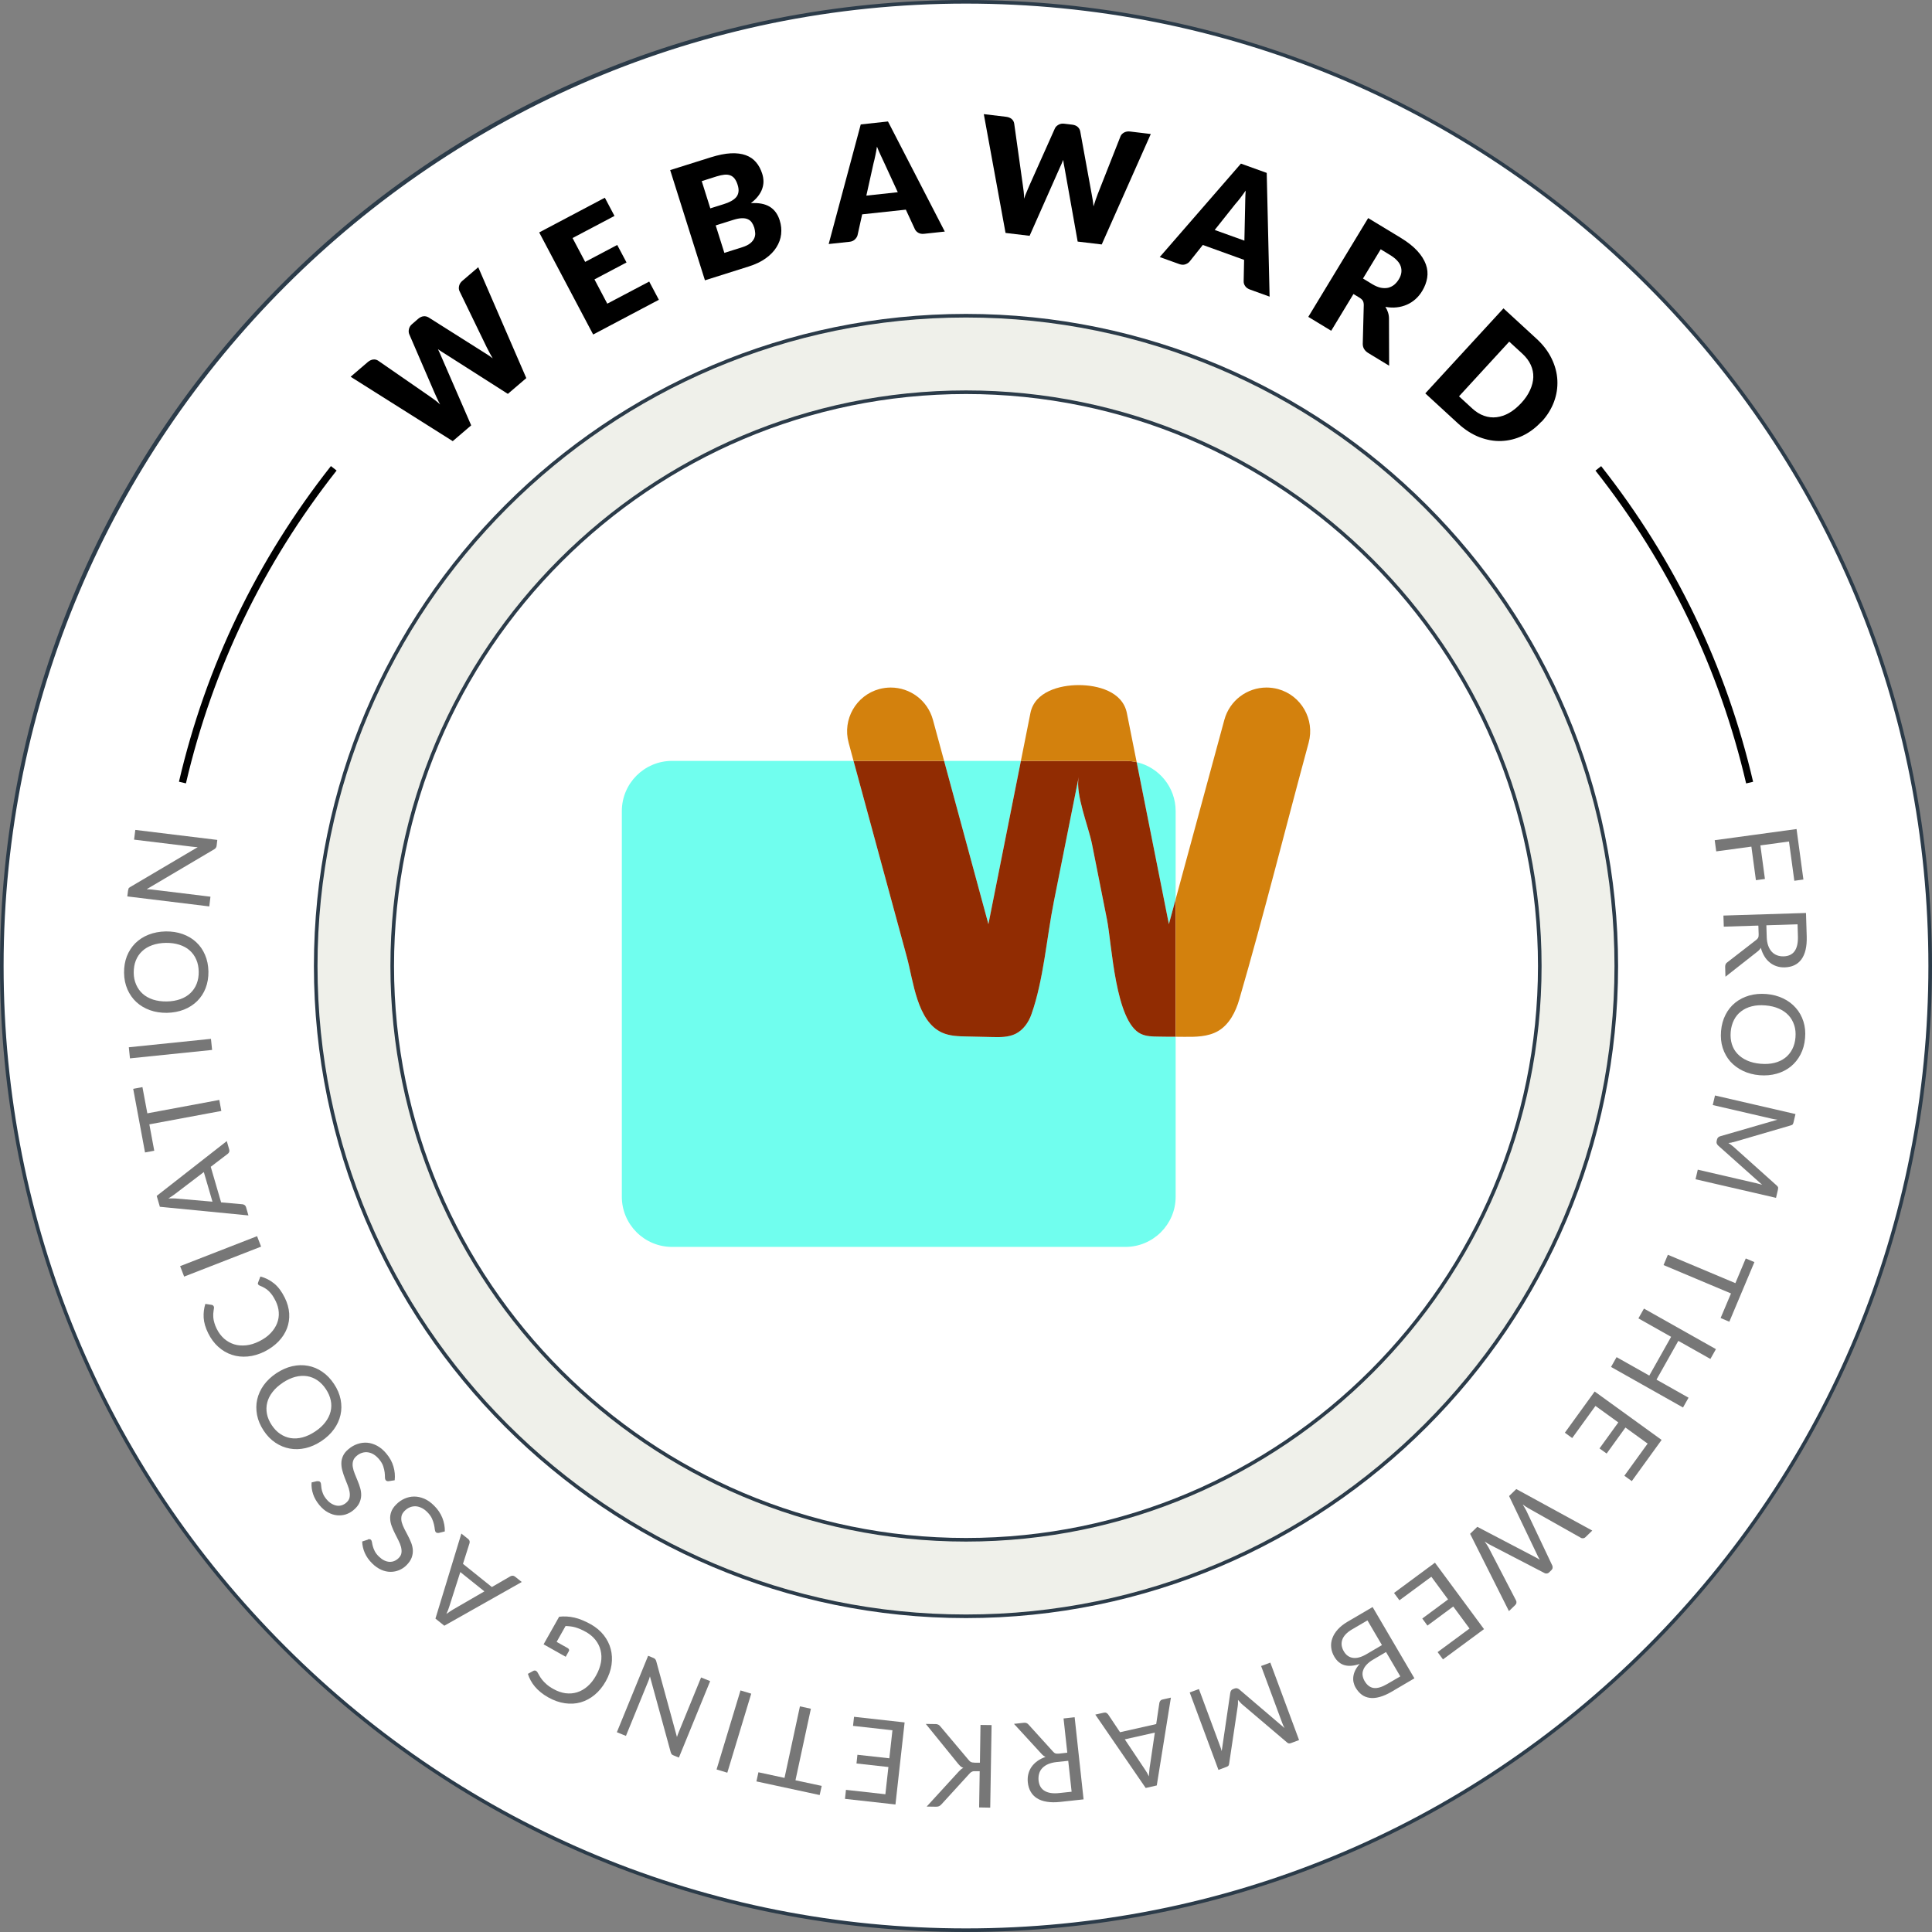 <?xml version="1.0" encoding="UTF-8"?><svg id="Layer_2" xmlns="http://www.w3.org/2000/svg" width="268.16" height="268.16" viewBox="0 0 268.16 268.16"><rect x="0" y="0" width="268.16" height="268.16" fill="#808080" stroke="none"/><defs><style>.cls-1{fill:#fff;}.cls-2{fill:#eff0ea;}.cls-3{fill:#70feee;}.cls-4{fill:#912c02;}.cls-5{fill:#d3810d;}.cls-6{fill:#2b3b49;}.cls-7{fill:#777;}</style></defs><g id="Layer_1-2"><g><g><circle class="cls-1" cx="134.08" cy="134.08" r="133.83"/><path class="cls-6" d="M134.08,268.16c-35.81,0-69.49-13.95-94.81-39.27C13.95,203.57,0,169.9,0,134.08S13.95,64.6,39.27,39.27C64.6,13.95,98.27,0,134.08,0s69.49,13.95,94.81,39.27c25.32,25.32,39.27,59,39.27,94.81s-13.95,69.49-39.27,94.81c-25.32,25.32-59,39.27-94.81,39.27ZM134.08,.5C60.42,.5,.5,60.42,.5,134.08c0,35.68,13.89,69.23,39.12,94.46s58.78,39.12,94.46,39.12,69.23-13.89,94.46-39.12,39.12-58.78,39.12-94.46-13.89-69.23-39.12-94.46S169.76,.5,134.08,.5Z"/></g><g><circle class="cls-2" cx="134.08" cy="134.08" r="90.26"/><path class="cls-6" d="M134.08,224.59c-49.91,0-90.51-40.6-90.51-90.51S84.18,43.57,134.08,43.57s90.51,40.6,90.51,90.51-40.6,90.51-90.51,90.51Zm0-180.52c-49.63,0-90.01,40.38-90.01,90.01s40.38,90.01,90.01,90.01,90.01-40.38,90.01-90.01-40.38-90.01-90.01-90.01Z"/></g><g><path d="M48.67,52.29l2.37-2.03c.25-.21,.5-.33,.76-.36,.26-.03,.49,.03,.7,.17l7.11,4.92c.23,.16,.48,.33,.73,.52,.26,.19,.51,.4,.75,.63-.17-.31-.32-.61-.45-.9-.13-.29-.25-.56-.37-.82l-3.47-8.04c-.08-.2-.1-.43-.04-.7,.06-.27,.2-.5,.44-.7l.83-.72c.25-.21,.49-.33,.75-.36,.25-.03,.49,.03,.71,.16l7.39,4.67c.23,.14,.47,.29,.73,.46,.26,.16,.52,.35,.78,.55-.17-.28-.32-.56-.46-.82-.14-.26-.27-.51-.39-.75l-3.77-7.78c-.09-.2-.11-.43-.05-.7s.21-.5,.44-.7l2.22-1.9,6.67,15.39-2.56,2.19-8.75-5.58c-.14-.08-.29-.18-.45-.28s-.33-.22-.5-.34c.09,.19,.18,.37,.26,.55,.08,.17,.15,.34,.21,.49l4.14,9.53-2.56,2.19-14.19-8.95Z"/><path d="M83.95,27.44l1.34,2.53-5.82,3.07,1.75,3.31,4.45-2.35,1.29,2.43-4.45,2.35,1.78,3.37,5.82-3.07,1.34,2.53-9.12,4.82-7.49-14.17,9.12-4.82Z"/><path d="M97.84,38.89l-4.82-15.28,5.62-1.77c1.06-.33,1.99-.52,2.79-.56,.8-.04,1.5,.05,2.08,.26s1.06,.54,1.43,.98c.38,.44,.66,.98,.86,1.61,.11,.34,.16,.69,.17,1.04,0,.35-.06,.7-.18,1.04-.12,.35-.31,.68-.57,1.02s-.59,.65-1,.97c1.08-.07,1.95,.09,2.61,.49,.66,.4,1.12,1.03,1.39,1.89,.21,.65,.27,1.29,.2,1.93s-.29,1.24-.65,1.81c-.35,.57-.85,1.08-1.49,1.54-.64,.46-1.42,.83-2.33,1.12l-6.11,1.93Zm.75-9.97l1.85-.58c.39-.12,.74-.26,1.03-.42s.53-.34,.71-.55c.18-.21,.28-.46,.32-.74s0-.61-.12-.98c-.11-.36-.26-.65-.42-.86s-.37-.36-.6-.45c-.24-.09-.51-.12-.82-.09-.31,.03-.66,.11-1.06,.23l-2.08,.66,1.19,3.78Zm.75,2.37l1.2,3.81,2.5-.79c.47-.15,.83-.33,1.09-.54,.26-.21,.44-.44,.55-.68,.11-.24,.16-.49,.14-.75s-.06-.51-.13-.75c-.09-.28-.21-.52-.35-.72-.14-.2-.33-.35-.56-.45-.23-.1-.5-.14-.82-.13s-.7,.08-1.15,.22l-2.48,.78Z"/><path d="M131.15,32.14l-2.87,.31c-.32,.04-.59-.01-.82-.14-.22-.13-.39-.3-.49-.53l-1.24-2.68-6.06,.65-.64,2.88c-.05,.21-.17,.41-.37,.6-.19,.19-.44,.3-.75,.33l-2.89,.31,4.45-16.6,3.78-.41,7.88,15.27Zm-10.89-4.99l4.35-.47-1.94-4.21c-.12-.27-.27-.58-.44-.94-.17-.36-.34-.75-.51-1.18-.07,.46-.14,.88-.23,1.27-.08,.39-.16,.73-.24,1.02l-1,4.5Z"/><path d="M136.54,15.84l3.1,.37c.32,.04,.58,.14,.78,.31s.31,.38,.35,.63l1.2,8.56c.04,.28,.08,.57,.12,.89s.05,.64,.05,.98c.11-.33,.23-.65,.36-.94,.12-.29,.24-.57,.35-.83l3.57-7.99c.09-.2,.25-.36,.49-.5s.5-.19,.81-.15l1.09,.13c.32,.04,.58,.14,.77,.31,.19,.17,.31,.38,.36,.64l1.57,8.61c.05,.26,.1,.55,.15,.84,.05,.3,.09,.61,.12,.95,.1-.31,.19-.61,.29-.9,.1-.28,.19-.55,.29-.8l3.17-8.04c.08-.2,.24-.37,.48-.51,.24-.13,.51-.18,.81-.15l2.91,.35-6.81,15.33-3.34-.4-1.82-10.22c-.03-.16-.07-.33-.1-.52-.03-.19-.06-.39-.09-.6-.08,.2-.15,.38-.23,.56s-.15,.34-.22,.48l-4.21,9.5-3.34-.4-3.02-16.5Z"/><path d="M176.21,41.17l-2.71-.98c-.3-.11-.53-.27-.67-.48-.15-.21-.22-.44-.21-.69l.06-2.95-5.73-2.07-1.84,2.31c-.14,.17-.34,.29-.59,.38s-.53,.07-.82-.03l-2.73-.98,11.27-12.97,3.58,1.29,.4,17.18Zm-7.61-9.25l4.12,1.48,.1-4.63c0-.29,.01-.64,.02-1.04,0-.4,.03-.83,.06-1.28-.26,.38-.52,.73-.76,1.05-.25,.32-.47,.59-.67,.81l-2.87,3.61Z"/><path d="M187.84,40.84l-3.07,5.07-3.18-1.93,8.31-13.71,4.46,2.7c.99,.6,1.77,1.21,2.35,1.84,.58,.63,.97,1.26,1.2,1.89s.28,1.26,.18,1.87-.33,1.22-.68,1.8c-.27,.45-.58,.83-.94,1.15-.36,.32-.76,.58-1.2,.77-.44,.19-.91,.32-1.41,.37-.5,.06-1.03,.03-1.57-.07,.15,.24,.27,.49,.36,.76,.09,.27,.14,.56,.14,.87l.02,6.54-2.88-1.75c-.53-.32-.79-.76-.78-1.3l.14-5.36c0-.24-.04-.43-.12-.59-.09-.16-.26-.31-.5-.46l-.81-.49Zm1.33-2.19l1.28,.78c.43,.26,.83,.43,1.21,.51,.37,.07,.71,.07,1.02,0,.31-.08,.59-.22,.84-.42,.25-.21,.46-.46,.64-.76,.37-.6,.45-1.19,.27-1.77-.19-.58-.69-1.11-1.51-1.61l-1.28-.78-2.46,4.06Z"/><path d="M213.95,58.52c-.78,.85-1.65,1.5-2.61,1.96-.96,.45-1.94,.69-2.96,.73-1.02,.04-2.04-.15-3.06-.54-1.02-.4-1.99-1.02-2.91-1.86l-4.58-4.21,10.85-11.8,4.58,4.21c.92,.84,1.62,1.76,2.1,2.75,.48,.99,.75,1.99,.8,3.01,.05,1.02-.1,2.02-.47,3.01s-.94,1.91-1.72,2.76Zm-2.8-2.58c.54-.58,.94-1.18,1.22-1.79,.28-.61,.43-1.21,.45-1.79,.02-.59-.1-1.16-.35-1.71s-.64-1.07-1.16-1.55l-1.83-1.68-6.97,7.59,1.83,1.68c.52,.48,1.07,.82,1.64,1.02,.57,.2,1.15,.27,1.73,.2,.58-.07,1.17-.26,1.75-.59s1.14-.79,1.69-1.38Z"/></g><g><path class="cls-7" d="M250.3,122.08l-1.25,.17-.74-5.45-3.97,.54,.63,4.66-1.25,.17-.63-4.66-4.88,.66-.21-1.55,11.36-1.55,.95,7Z"/><path class="cls-7" d="M244.04,128.47l-4.78,.15-.05-1.54,11.46-.36,.1,3.24c.02,.72-.03,1.35-.16,1.89-.13,.53-.33,.98-.59,1.33-.27,.35-.59,.62-.98,.8s-.82,.27-1.31,.29c-.41,.01-.79-.04-1.14-.16-.36-.12-.68-.29-.96-.53-.29-.23-.54-.52-.74-.86-.21-.34-.37-.73-.49-1.17-.11,.2-.26,.37-.47,.53l-4.44,3.49-.04-1.38c0-.28,.09-.49,.31-.63l4-3.1c.12-.09,.21-.2,.27-.3,.05-.11,.08-.27,.07-.48l-.04-1.18Zm1.13-.04l.05,1.62c.01,.45,.08,.85,.2,1.19,.12,.34,.28,.62,.49,.85,.21,.23,.45,.39,.73,.5,.28,.11,.59,.16,.93,.15,.68-.02,1.19-.26,1.52-.72s.48-1.14,.46-2.03l-.05-1.7-4.33,.14Z"/><path class="cls-7" d="M244.23,149.24c-.86-.07-1.63-.28-2.32-.61-.69-.33-1.27-.77-1.75-1.3-.47-.54-.82-1.17-1.05-1.88-.23-.72-.3-1.5-.23-2.34,.07-.84,.28-1.59,.62-2.26,.34-.67,.79-1.23,1.35-1.68,.56-.45,1.21-.78,1.94-.99,.74-.21,1.53-.28,2.39-.21,.86,.07,1.63,.28,2.32,.61,.69,.33,1.28,.77,1.75,1.31,.48,.54,.83,1.16,1.06,1.88,.23,.72,.31,1.49,.23,2.33-.07,.84-.28,1.59-.63,2.26-.35,.67-.8,1.23-1.36,1.68-.56,.45-1.21,.78-1.95,.99-.74,.21-1.54,.28-2.39,.21Zm.14-1.59c.7,.06,1.34,.02,1.91-.12,.57-.14,1.07-.38,1.48-.69s.75-.72,1-1.2,.4-1.03,.45-1.65c.05-.61,0-1.17-.17-1.69s-.42-.97-.78-1.36-.8-.7-1.34-.94c-.54-.24-1.16-.39-1.87-.45-.7-.06-1.34-.02-1.91,.13-.57,.14-1.07,.38-1.48,.7-.42,.32-.75,.72-.99,1.2s-.4,1.03-.45,1.64c-.05,.62,0,1.18,.16,1.7s.42,.97,.78,1.35c.36,.38,.8,.69,1.34,.93,.54,.24,1.16,.39,1.86,.45Z"/><path class="cls-7" d="M240.35,158.59c-.15,.02-.3,.04-.45,.06,.13,.08,.26,.17,.38,.26,.12,.09,.24,.18,.36,.29l5.99,5.37c.1,.1,.16,.18,.17,.26,0,.08,0,.19-.03,.32l-.26,1.11-11.17-2.58,.31-1.33,8.21,1.9c.11,.02,.22,.05,.35,.09,.12,.03,.25,.07,.38,.11l-6.1-5.44c-.2-.18-.28-.39-.22-.63l.05-.22c.05-.23,.21-.39,.48-.46l7.91-2.29c-.14-.02-.27-.04-.41-.06-.13-.02-.25-.05-.36-.07l-8.21-1.9,.31-1.33,11.17,2.58-.26,1.11c-.03,.13-.07,.24-.11,.3-.04,.07-.13,.12-.27,.16l-7.77,2.27c-.14,.04-.29,.08-.44,.1Z"/><path class="cls-7" d="M240.02,183.45l-1.2-.51,1.44-3.41-9.36-3.94,.6-1.43,9.37,3.94,1.44-3.43,1.2,.51-3.48,8.27Z"/><path class="cls-7" d="M223.61,189.73l.77-1.36,4.54,2.56,3.03-5.38-4.54-2.56,.77-1.36,9.99,5.63-.77,1.36-4.45-2.51-3.03,5.38,4.45,2.51-.77,1.36-9.99-5.63Z"/><path class="cls-7" d="M226.48,205.57l-1.02-.74,3.23-4.46-3.08-2.23-2.61,3.61-.99-.71,2.61-3.61-3.17-2.29-3.23,4.46-1.02-.74,4.14-5.72,9.29,6.72-4.14,5.72Z"/><path class="cls-7" d="M221,212.45l-.93,.9c-.1,.1-.21,.15-.32,.16-.11,.01-.22,0-.32-.06l-7.24-4.08c-.13-.07-.27-.16-.41-.25s-.28-.2-.43-.3c.1,.16,.19,.31,.28,.46s.17,.29,.23,.42l3.6,7.6c.04,.09,.05,.19,.04,.31-.01,.12-.07,.23-.16,.32l-.32,.31c-.1,.1-.21,.15-.32,.16-.11,.01-.22,0-.32-.06l-7.46-3.87c-.26-.13-.54-.3-.85-.51,.1,.15,.2,.29,.29,.42,.09,.13,.17,.27,.24,.39l3.83,7.38c.05,.09,.06,.19,.05,.31-.01,.12-.07,.22-.17,.32l-.87,.84-5.39-10.73,1-.97,8.16,4.27c.16,.08,.33,.18,.52,.3-.05-.1-.11-.19-.16-.27-.05-.09-.1-.17-.13-.25l-3.98-8.32,1-.97,10.54,5.76Z"/><path class="cls-7" d="M200.29,230.33l-.75-1.02,4.43-3.27-2.26-3.06-3.58,2.65-.72-.98,3.58-2.65-2.32-3.15-4.43,3.27-.75-1.02,5.68-4.2,6.81,9.22-5.68,4.19Z"/><path class="cls-7" d="M190.52,223.06l5.8,9.89-3.15,1.85c-.61,.36-1.17,.6-1.68,.74s-.97,.18-1.38,.12c-.41-.06-.78-.2-1.1-.44s-.6-.56-.84-.96c-.14-.24-.24-.5-.3-.77-.06-.27-.06-.55-.02-.83,.04-.28,.13-.57,.28-.86s.34-.57,.6-.85c-.81,.28-1.5,.34-2.09,.18-.59-.16-1.06-.55-1.43-1.17-.25-.42-.39-.85-.44-1.28-.05-.44,0-.86,.16-1.29,.15-.42,.4-.83,.75-1.22,.35-.39,.8-.74,1.35-1.07l3.5-2.05Zm1.3,5.29l-2.02-3.44-2.14,1.25c-.38,.22-.68,.46-.91,.71-.22,.25-.38,.5-.46,.77-.08,.26-.1,.53-.06,.79,.05,.27,.14,.53,.3,.79,.3,.51,.72,.81,1.25,.89,.54,.08,1.17-.09,1.9-.52l2.13-1.25Zm.56,.95l-1.77,1.04c-.38,.22-.68,.45-.91,.7-.23,.24-.39,.49-.48,.75-.1,.25-.13,.51-.09,.77s.13,.52,.27,.76c.34,.58,.76,.9,1.27,.97s1.13-.12,1.87-.55l1.82-1.06-1.98-3.38Z"/><path class="cls-7" d="M172.13,236.28c-.1-.11-.2-.23-.3-.34,0,.16,0,.31,0,.46,0,.15-.02,.3-.04,.46l-1.19,7.96c-.02,.14-.06,.23-.12,.29-.06,.05-.16,.1-.29,.15l-1.07,.4-3.99-10.75,1.28-.47,2.93,7.9c.04,.11,.08,.22,.12,.34,.04,.12,.08,.25,.11,.38l1.19-8.09c.04-.27,.17-.45,.4-.53l.21-.08c.22-.08,.44-.04,.65,.14l6.27,5.35c-.06-.12-.12-.25-.18-.37s-.1-.24-.14-.34l-2.93-7.9,1.28-.47,3.99,10.75-1.07,.4c-.13,.05-.23,.07-.31,.07s-.17-.04-.28-.13l-6.17-5.24c-.12-.09-.22-.2-.32-.31Z"/><path class="cls-7" d="M152.04,237.98l1.17-.26c.14-.03,.25-.02,.35,.03,.1,.05,.18,.12,.25,.21l1.65,2.47,5.02-1.13,.44-2.94c.02-.1,.06-.2,.13-.29s.17-.15,.3-.18l1.17-.26-1.96,12.19-1.54,.35-6.99-10.18Zm8.26,2.5l-4.18,.94,2.78,4.16c.18,.25,.37,.58,.57,.98,0-.23,.02-.43,.04-.63,.01-.19,.03-.36,.05-.51l.73-4.94Z"/><path class="cls-7" d="M148.14,243.28l-.52-4.76,1.54-.17,1.24,11.4-3.22,.35c-.72,.08-1.35,.07-1.89-.02-.54-.09-1-.25-1.37-.49-.37-.24-.66-.54-.87-.92-.21-.37-.34-.8-.39-1.28-.04-.4-.02-.79,.07-1.15,.09-.36,.24-.7,.45-1s.48-.57,.81-.81c.33-.23,.7-.43,1.13-.57-.2-.09-.39-.23-.56-.43l-3.82-4.16,1.37-.15c.28-.03,.5,.06,.66,.26l3.4,3.75c.1,.12,.21,.2,.32,.24s.27,.05,.49,.03l1.17-.13Zm.12,1.12l-1.61,.17c-.45,.05-.84,.15-1.17,.29s-.6,.33-.81,.55c-.21,.22-.36,.48-.44,.77s-.11,.6-.08,.93c.07,.68,.35,1.17,.84,1.46,.49,.3,1.17,.4,2.06,.3l1.69-.18-.47-4.3Z"/><path class="cls-7" d="M136,245.84h-.58c-.2-.01-.36,0-.49,.06-.12,.05-.24,.13-.34,.25l-3.89,4.26c-.12,.13-.23,.22-.34,.28-.11,.05-.25,.08-.42,.08l-1.32-.02,4.45-4.86c.11-.12,.22-.22,.32-.31,.1-.08,.21-.15,.32-.2-.15-.05-.28-.12-.39-.22s-.23-.22-.35-.37l-4.47-5.51,1.34,.02c.1,0,.19,.01,.25,.03,.07,.02,.13,.04,.18,.07,.05,.03,.1,.06,.14,.11,.04,.04,.08,.09,.13,.14l3.89,4.62c.06,.07,.11,.12,.16,.17s.11,.09,.17,.12c.07,.03,.14,.06,.23,.07s.2,.02,.32,.03h.7l.08-5.24,1.54,.02-.19,11.46-1.54-.03,.08-5.02Z"/><path class="cls-7" d="M117.28,249.69l.14-1.26,5.47,.61,.42-3.78-4.43-.49,.13-1.21,4.43,.49,.43-3.89-5.47-.61,.14-1.26,7.02,.78-1.27,11.39-7.02-.78Z"/><path class="cls-7" d="M104.99,247.26l.28-1.27,3.62,.78,2.14-9.93,1.52,.33-2.14,9.93,3.64,.78-.28,1.27-8.77-1.89Z"/><path class="cls-7" d="M102.78,234.63l1.49,.45-3.32,10.97-1.49-.45,3.32-10.97Z"/><path class="cls-7" d="M93.22,243.47c-.05-.06-.09-.15-.13-.28l-2.88-10.51c-.04,.13-.08,.26-.12,.39-.04,.12-.09,.24-.14,.35l-3.07,7.52-1.26-.51,4.34-10.61,.73,.3c.11,.05,.2,.1,.26,.18,.06,.07,.11,.17,.14,.29l2.87,10.5c.04-.13,.08-.25,.13-.37,.04-.12,.08-.23,.13-.33l3.09-7.56,1.26,.51-4.34,10.61-.74-.3c-.13-.05-.22-.11-.27-.17Z"/><path class="cls-7" d="M81.3,226.5c-.27-.15-.52-.28-.76-.38-.24-.1-.47-.18-.7-.25-.23-.06-.45-.11-.67-.13-.22-.03-.44-.04-.67-.05l-1.24,2.2,1.55,.87c.09,.05,.14,.12,.17,.2,.03,.08,.02,.16-.03,.23l-.43,.77-3.07-1.73,2.16-3.83c.35-.04,.7-.05,1.05-.03s.7,.07,1.06,.15c.36,.08,.73,.2,1.11,.36,.38,.15,.77,.35,1.19,.58,.72,.41,1.32,.91,1.78,1.5,.46,.59,.79,1.23,.97,1.93,.18,.69,.22,1.42,.11,2.19-.11,.76-.38,1.52-.8,2.28-.43,.76-.94,1.39-1.54,1.88-.59,.49-1.24,.84-1.93,1.04-.7,.2-1.43,.24-2.2,.13-.77-.11-1.54-.38-2.32-.82-.39-.22-.75-.46-1.05-.71-.31-.25-.57-.51-.8-.78-.23-.27-.42-.56-.58-.85s-.29-.6-.39-.92l.73-.4c.15-.08,.29-.08,.41-.01,.07,.04,.14,.11,.2,.21,.08,.13,.17,.28,.26,.46,.09,.17,.22,.36,.38,.56,.16,.2,.36,.41,.61,.63,.25,.22,.56,.44,.95,.65,.56,.32,1.12,.51,1.68,.59,.56,.07,1.09,.03,1.61-.13,.51-.16,.99-.43,1.44-.82,.45-.39,.84-.88,1.18-1.49,.36-.63,.58-1.25,.69-1.84s.08-1.16-.05-1.68c-.13-.53-.37-1.01-.71-1.44s-.79-.8-1.32-1.11Z"/><path class="cls-7" d="M64.04,212.86l.94,.75c.11,.09,.17,.18,.2,.29,.02,.11,.02,.22-.02,.33l-.9,2.83,4.01,3.22,2.57-1.49c.09-.05,.19-.08,.31-.08,.12,0,.23,.04,.33,.12l.94,.75-10.75,6.07-1.23-.99,3.6-11.81Zm3.19,8.02l-3.34-2.68-1.52,4.76c-.09,.3-.22,.65-.41,1.06,.18-.13,.35-.25,.51-.36s.3-.2,.43-.27l4.32-2.5Z"/><path class="cls-7" d="M51.08,213.66c.09-.02,.17-.03,.23-.02,.07,0,.13,.04,.19,.1,.06,.06,.11,.17,.13,.32,.02,.15,.06,.33,.11,.53s.14,.43,.26,.68c.12,.25,.31,.5,.57,.76,.25,.24,.5,.43,.75,.55,.25,.12,.5,.19,.74,.2,.24,.01,.47-.03,.68-.12s.41-.22,.59-.4c.23-.23,.36-.47,.39-.73,.04-.26,.01-.53-.06-.82-.08-.29-.2-.59-.35-.89-.16-.31-.31-.63-.48-.95s-.31-.66-.44-.99-.21-.67-.23-1.01c-.03-.34,.02-.68,.14-1.02,.12-.34,.34-.68,.68-1.02,.35-.36,.74-.63,1.17-.82,.43-.19,.88-.29,1.34-.29,.46,0,.93,.1,1.4,.3s.92,.52,1.35,.95c.53,.52,.91,1.09,1.16,1.71,.24,.62,.36,1.25,.34,1.88l-.84,.21c-.07,.01-.14,0-.21,0-.07-.01-.13-.05-.19-.1-.08-.08-.13-.21-.15-.4-.02-.19-.05-.41-.11-.66-.05-.25-.15-.53-.28-.83-.13-.3-.36-.61-.67-.92-.26-.26-.53-.45-.81-.58-.28-.13-.55-.2-.82-.21-.27,0-.54,.04-.79,.15-.26,.11-.49,.27-.72,.5-.24,.25-.39,.5-.43,.77-.04,.27-.03,.55,.05,.83s.2,.58,.36,.89,.32,.62,.49,.94c.17,.32,.32,.65,.45,.98s.21,.67,.23,1.01c.02,.34-.03,.69-.16,1.05s-.37,.71-.73,1.07c-.29,.29-.62,.51-1,.67-.38,.16-.78,.24-1.2,.24-.42,0-.85-.09-1.28-.28s-.86-.48-1.26-.88c-.46-.45-.8-.93-1.03-1.45-.23-.52-.35-1.05-.37-1.6l.79-.26Z"/><path class="cls-7" d="M44.04,205.6c.09-.01,.17-.01,.24,0,.06,.02,.12,.06,.18,.12,.06,.07,.09,.18,.1,.33s.03,.33,.06,.54c.03,.21,.1,.45,.2,.7,.1,.26,.26,.53,.5,.81,.22,.27,.46,.47,.7,.61,.24,.14,.48,.23,.72,.27s.47,.02,.69-.05c.22-.07,.43-.18,.62-.35,.25-.21,.4-.44,.46-.69,.06-.26,.06-.53,.01-.83s-.14-.6-.27-.92c-.13-.32-.26-.65-.39-.99s-.25-.68-.34-1.03c-.1-.35-.14-.69-.14-1.03,0-.34,.08-.68,.23-1.01,.15-.33,.4-.65,.77-.95,.38-.32,.8-.56,1.25-.71,.45-.15,.9-.21,1.36-.17,.46,.04,.92,.19,1.37,.43,.45,.25,.87,.6,1.26,1.07,.48,.57,.81,1.17,.99,1.81,.19,.64,.24,1.27,.17,1.9l-.85,.13c-.07,0-.14,0-.21-.02s-.13-.06-.18-.12c-.07-.09-.11-.22-.11-.41,0-.19-.01-.41-.04-.67-.03-.26-.1-.54-.2-.86-.1-.31-.3-.64-.58-.98-.24-.28-.49-.5-.75-.66-.26-.16-.53-.25-.8-.29s-.54-.01-.8,.07c-.26,.08-.52,.22-.76,.43-.27,.22-.43,.47-.5,.73s-.08,.54-.03,.83c.05,.29,.14,.6,.27,.92,.13,.32,.27,.64,.4,.98,.14,.33,.26,.67,.36,1.02s.14,.69,.13,1.03-.1,.69-.26,1.03c-.16,.34-.44,.68-.83,1-.31,.26-.66,.45-1.05,.58-.39,.12-.8,.16-1.21,.12-.42-.04-.83-.17-1.25-.4-.42-.22-.81-.55-1.18-.99-.41-.49-.71-1-.89-1.54-.18-.54-.26-1.08-.21-1.63l.8-.19Z"/><path class="cls-7" d="M38.36,190.6c.72-.47,1.45-.8,2.2-.97,.75-.17,1.47-.19,2.18-.06,.71,.13,1.37,.4,1.99,.83,.62,.42,1.17,.99,1.63,1.69,.47,.7,.77,1.42,.92,2.16,.14,.74,.14,1.45-.02,2.15s-.46,1.36-.91,1.98c-.45,.62-1.03,1.17-1.75,1.65-.72,.47-1.45,.8-2.2,.97-.75,.17-1.48,.19-2.18,.06-.71-.13-1.37-.4-2-.82s-1.17-.98-1.63-1.68c-.46-.7-.77-1.42-.91-2.16-.14-.74-.14-1.46,.02-2.16,.16-.7,.46-1.36,.91-1.99,.45-.62,1.03-1.17,1.75-1.65Zm.88,1.33c-.59,.39-1.06,.82-1.42,1.29-.36,.47-.61,.96-.73,1.46-.13,.51-.14,1.03-.04,1.56,.1,.53,.33,1.06,.67,1.57,.34,.51,.73,.92,1.18,1.22,.45,.3,.94,.5,1.45,.58,.52,.08,1.06,.05,1.64-.1,.57-.15,1.15-.42,1.74-.81s1.06-.82,1.42-1.29,.6-.96,.73-1.47c.13-.51,.14-1.03,.03-1.56-.11-.53-.33-1.05-.67-1.56-.34-.52-.74-.93-1.18-1.23s-.93-.5-1.45-.58-1.06-.05-1.63,.1c-.57,.15-1.15,.42-1.74,.81Z"/><path class="cls-7" d="M35.82,178.27c-.04-.08-.04-.16,0-.25l.32-.84c.7,.18,1.33,.5,1.9,.96,.57,.46,1.06,1.12,1.48,1.97,.37,.74,.57,1.47,.62,2.2,.04,.73-.06,1.42-.31,2.07-.25,.65-.64,1.26-1.17,1.81-.53,.55-1.18,1.02-1.95,1.41-.77,.38-1.55,.61-2.32,.68-.77,.07-1.5,0-2.19-.23-.69-.22-1.32-.59-1.89-1.1-.57-.51-1.04-1.14-1.42-1.91-.37-.75-.58-1.46-.62-2.13s.04-1.31,.23-1.93l.86,.13c.06,0,.12,.03,.17,.06,.05,.03,.1,.08,.14,.16,.03,.06,.04,.14,.03,.23s-.03,.2-.05,.33-.04,.28-.05,.44,0,.36,.01,.57,.07,.44,.14,.7c.07,.26,.18,.54,.33,.84,.27,.55,.62,1,1.03,1.37,.42,.36,.88,.62,1.39,.78,.51,.16,1.07,.2,1.66,.14,.59-.06,1.2-.25,1.82-.56,.64-.32,1.17-.69,1.58-1.13,.41-.43,.71-.89,.9-1.38,.19-.49,.27-1,.23-1.52-.03-.52-.18-1.04-.42-1.54-.15-.31-.31-.57-.46-.8-.16-.23-.33-.42-.5-.59s-.37-.32-.58-.44-.43-.23-.69-.33c-.11-.05-.19-.11-.22-.18Z"/><path class="cls-7" d="M35.68,171.58l.56,1.45-10.68,4.16-.56-1.45,10.68-4.16Z"/><path class="cls-7" d="M31.48,158.39l.33,1.15c.04,.13,.04,.25,0,.35-.04,.1-.11,.19-.2,.26l-2.36,1.8,1.44,4.94,2.96,.26c.1,0,.2,.05,.3,.11,.1,.07,.16,.16,.2,.29l.33,1.15-12.29-1.2-.44-1.51,9.73-7.61Zm-1.99,8.4l-1.2-4.11-3.98,3.03c-.24,.19-.56,.4-.94,.63,.23,0,.44,0,.63,0,.19,0,.36,0,.51,.02l4.97,.43Z"/><path class="cls-7" d="M18.49,151.13l1.28-.24,.68,3.64,9.99-1.86,.28,1.53-9.99,1.86,.68,3.66-1.28,.24-1.64-8.82Z"/><path class="cls-7" d="M29.28,144.19l.16,1.54-11.4,1.17-.16-1.54,11.4-1.17Z"/><path class="cls-7" d="M22.99,129.28c.86-.01,1.65,.11,2.37,.37,.72,.26,1.35,.63,1.87,1.12,.53,.49,.94,1.08,1.23,1.77,.3,.69,.45,1.46,.47,2.3,.01,.84-.12,1.61-.39,2.31-.27,.7-.67,1.3-1.17,1.8-.51,.5-1.12,.9-1.83,1.18-.71,.28-1.5,.43-2.36,.45-.86,.01-1.65-.11-2.37-.37-.72-.26-1.35-.63-1.88-1.12-.53-.49-.94-1.08-1.24-1.76-.3-.69-.46-1.45-.47-2.3-.01-.84,.12-1.61,.39-2.31,.28-.7,.67-1.3,1.18-1.81,.51-.5,1.12-.9,1.84-1.18,.71-.28,1.5-.43,2.36-.45Zm.03,1.59c-.7,.01-1.33,.12-1.89,.32s-1.03,.48-1.41,.84c-.38,.36-.67,.79-.87,1.29-.2,.5-.29,1.07-.29,1.68,0,.61,.12,1.17,.34,1.67,.22,.5,.52,.92,.91,1.27,.39,.35,.87,.61,1.43,.8,.56,.18,1.2,.27,1.9,.26,.7-.01,1.33-.12,1.89-.32s1.02-.48,1.4-.84,.67-.79,.87-1.3,.29-1.06,.28-1.68c-.01-.62-.12-1.18-.34-1.67-.21-.5-.52-.92-.91-1.27s-.87-.61-1.43-.79c-.56-.18-1.19-.27-1.9-.26Z"/><path class="cls-7" d="M17.83,123.32c.04-.06,.12-.13,.24-.2l9.38-5.54c-.14,0-.27,0-.4-.02-.13-.01-.26-.02-.38-.04l-8.06-.98,.17-1.35,11.38,1.39-.09,.78c-.01,.12-.05,.22-.1,.3-.05,.08-.13,.15-.24,.22l-9.37,5.54c.13,0,.26,.01,.39,.02s.25,.02,.35,.03l8.11,.99-.16,1.35-11.38-1.39,.1-.79c.02-.14,.05-.24,.09-.3Z"/></g><g><circle class="cls-1" cx="134.08" cy="134.08" r="79.64"/><path class="cls-6" d="M134.08,213.97c-44.05,0-79.89-35.84-79.89-79.89S90.03,54.19,134.08,54.19s79.89,35.84,79.89,79.89-35.84,79.89-79.89,79.89Zm0-159.28c-43.78,0-79.39,35.61-79.39,79.39s35.61,79.39,79.39,79.39,79.39-35.61,79.39-79.39-35.61-79.39-79.39-79.39Z"/></g><g><g><polygon class="cls-3" points="141.7 105.61 137.19 128.27 131.04 105.61 141.7 105.61"/><path class="cls-3" d="M163.18,112.59v12.22l-.94,3.46-4.47-22.48c3.1,.71,5.41,3.48,5.41,6.8Z"/><path class="cls-3" d="M163.18,143.9v22.2c0,3.85-3.13,6.97-6.98,6.97h-62.91c-3.86,0-6.98-3.12-6.98-6.97v-53.51c0-3.86,3.12-6.98,6.98-6.98h25.18c1.33,4.88,2.66,9.76,3.98,14.65,1.14,4.19,2.28,8.38,3.42,12.58,.91,3.34,1.39,8.9,4.89,10.49,1.05,.47,2.23,.51,3.38,.53,1.19,.03,2.38,.06,3.56,.08,1.1,.03,2.24,.04,3.23-.43,1.09-.53,1.84-1.6,2.24-2.75,1.69-4.8,2.1-10.6,3.1-15.6,1.15-5.77,2.3-11.53,3.45-17.3-.48,2.41,1.37,6.87,1.85,9.3,.69,3.49,1.39,6.98,2.08,10.48,.68,3.41,1.13,14.17,4.7,15.86,.75,.36,1.61,.37,2.45,.38,.79,.01,1.58,.01,2.38,.02Z"/></g><path class="cls-4" d="M163.18,124.81v19.09c-.8,0-1.59,0-2.38-.02-.84-.01-1.7-.02-2.45-.38-3.57-1.69-4.02-12.45-4.7-15.86-.69-3.5-1.39-6.99-2.08-10.48-.48-2.43-2.33-6.89-1.85-9.3-1.15,5.77-2.3,11.53-3.45,17.3-1,5-1.41,10.8-3.1,15.6-.4,1.15-1.15,2.22-2.24,2.75-.99,.47-2.13,.46-3.23,.43-1.18-.02-2.37-.05-3.56-.08-1.15-.02-2.33-.06-3.38-.53-3.5-1.59-3.98-7.15-4.89-10.49-1.14-4.2-2.28-8.39-3.42-12.58-1.32-4.89-2.65-9.77-3.98-14.65h12.57l6.15,22.66,4.51-22.66h14.5c.54,0,1.06,.06,1.57,.18l4.47,22.48,.94-3.46Z"/><g><path class="cls-5" d="M131.04,105.61h-12.57c-.22-.84-.45-1.68-.68-2.52-.88-3.24,1.03-6.57,4.25-7.45,.53-.14,1.07-.21,1.6-.21,2.67,0,5.11,1.77,5.85,4.48l1.55,5.7Z"/><path class="cls-5" d="M157.77,105.79c-.51-.12-1.03-.18-1.57-.18h-14.5l1.32-6.63c.59-2.99,4.08-3.89,6.7-3.89s6.09,.87,6.69,3.89l1.36,6.81Z"/><path class="cls-5" d="M181.64,103.09c-3.22,11.86-6.2,23.83-9.63,35.63-.5,1.73-1.38,3.47-2.93,4.38-1.42,.82-3.14,.83-4.78,.81-.37,0-.75-.01-1.12-.01v-19.09l6.76-24.9c.74-2.71,3.18-4.48,5.85-4.48,.53,0,1.07,.07,1.6,.21,3.22,.88,5.13,4.21,4.25,7.45Z"/></g></g><path d="M25.81,108.73l-.97-.23c3.74-16.05,10.84-30.79,21.09-43.81l.79,.62c-10.16,12.9-17.2,27.51-20.91,43.41Z"/><path d="M242.36,108.73c-3.71-15.91-10.74-30.51-20.91-43.41l.79-.62c10.25,13.02,17.35,27.75,21.09,43.81l-.97,.23Z"/></g></g></svg>